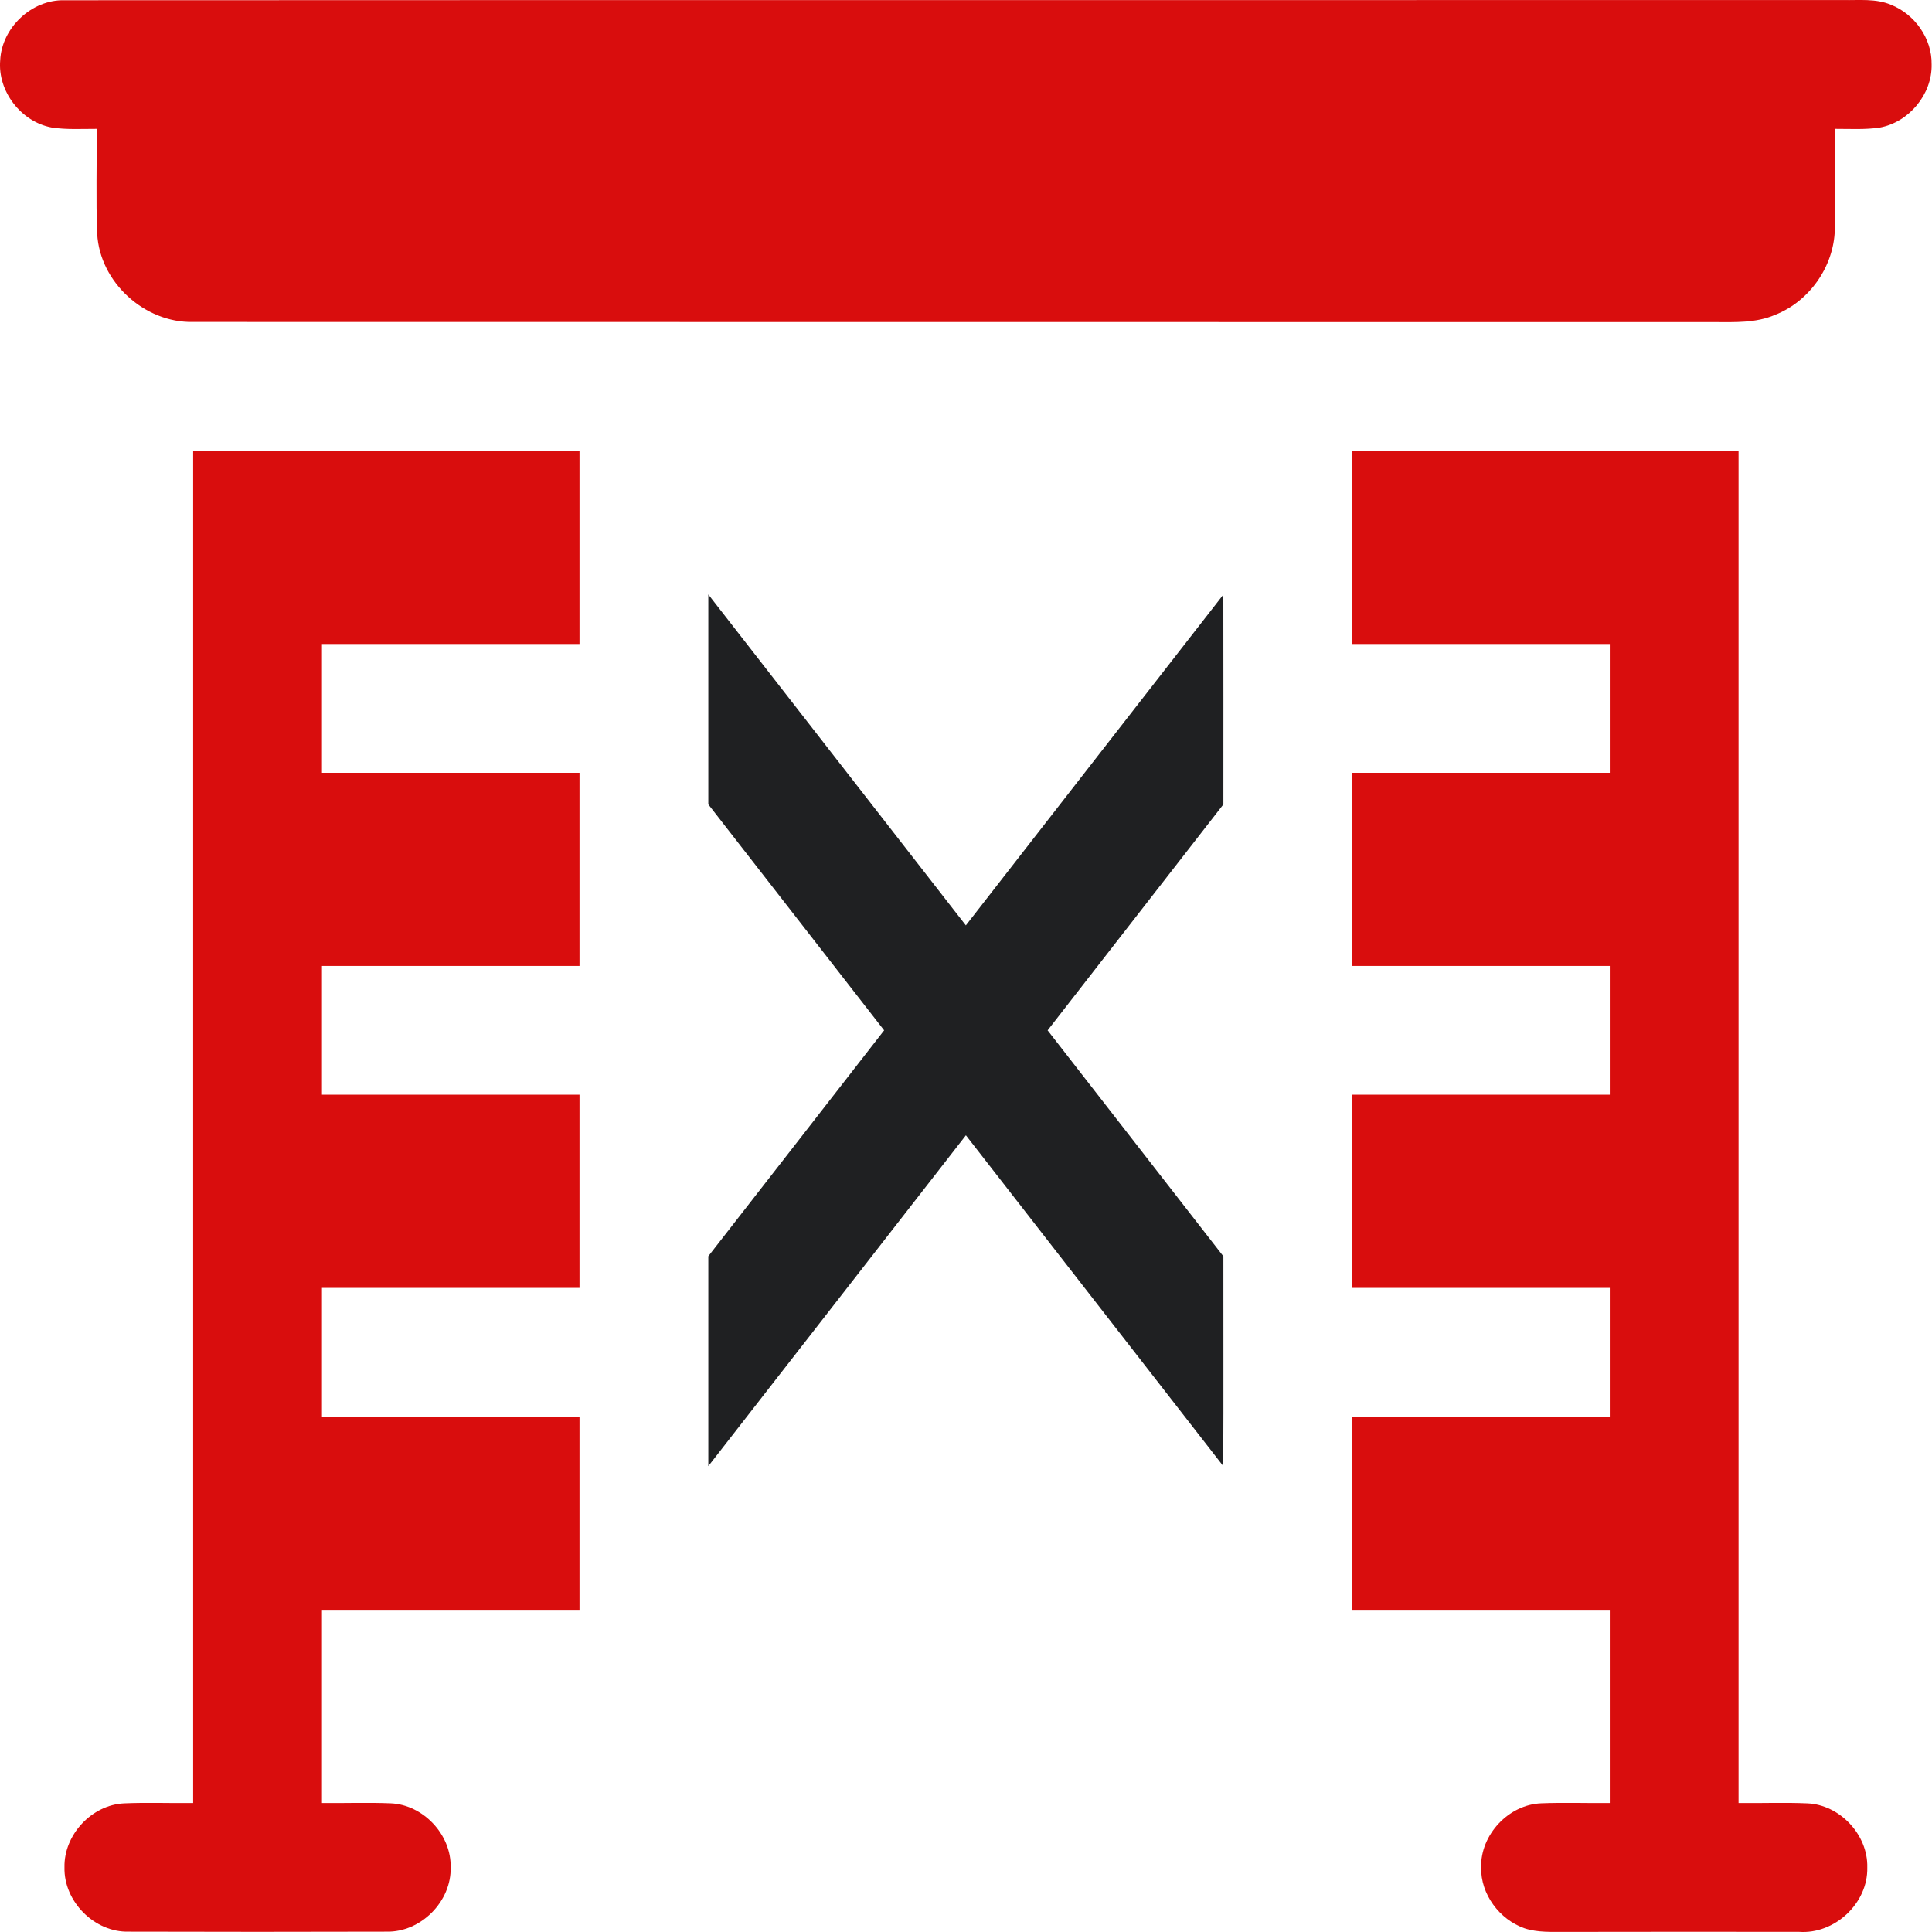 <svg width="40" height="40" viewBox="0 0 40 40" fill="none" xmlns="http://www.w3.org/2000/svg">
<path d="M0.004 1.249C0.035 0.574 0.657 -0.013 1.335 0.005C13.61 -0.001 25.885 0.005 38.161 0.001C38.49 0.008 38.836 -0.034 39.147 0.097C39.641 0.291 40.002 0.797 39.992 1.333C40.006 1.95 39.524 2.53 38.919 2.641C38.613 2.687 38.302 2.667 37.994 2.668C37.989 3.363 38.003 4.06 37.988 4.756C37.968 5.519 37.461 6.24 36.751 6.519C36.356 6.69 35.917 6.67 35.495 6.669C24.995 6.666 14.495 6.67 3.995 6.666C2.993 6.687 2.067 5.844 2.012 4.841C1.983 4.117 2.008 3.392 2 2.668C1.691 2.667 1.379 2.687 1.072 2.64C0.439 2.524 -0.051 1.892 0.004 1.249Z" fill="#D90D0D"/>
<path d="M3.999 9.334C6.666 9.334 9.332 9.334 11.998 9.334C11.998 10.667 11.998 12 11.998 13.333C10.221 13.333 8.443 13.333 6.666 13.333C6.666 14.222 6.666 15.111 6.666 16C8.443 16 10.221 16 11.998 16C11.998 17.333 11.998 18.666 11.998 19.999C10.221 19.999 8.443 19.999 6.666 19.999C6.666 20.888 6.666 21.776 6.666 22.665C8.443 22.665 10.221 22.665 11.998 22.665C11.998 23.998 11.998 25.331 11.998 26.665C10.221 26.665 8.443 26.665 6.666 26.665C6.666 27.554 6.666 28.442 6.666 29.331C8.443 29.331 10.221 29.331 11.998 29.331C11.998 30.664 11.998 31.997 11.998 33.33C10.221 33.33 8.443 33.33 6.666 33.33C6.666 34.663 6.666 35.996 6.666 37.33C7.138 37.335 7.611 37.317 8.084 37.336C8.759 37.361 9.345 37.982 9.33 38.658C9.351 39.367 8.712 40.01 8.002 39.993C6.223 39.998 4.444 39.998 2.665 39.993C1.956 40.012 1.317 39.368 1.335 38.661C1.32 37.989 1.9 37.366 2.571 37.337C3.047 37.316 3.524 37.336 3.999 37.33C3.999 27.998 3.999 18.666 3.999 9.334Z" fill="#D90D0D"/>
<path d="M27.997 9.334C30.663 9.334 33.329 9.334 35.995 9.334C35.995 18.666 35.995 27.998 35.995 37.33C36.469 37.336 36.944 37.316 37.418 37.337C38.093 37.364 38.678 37.989 38.66 38.665C38.678 39.406 37.983 40.051 37.247 39.997C35.635 39.996 34.024 39.994 32.413 39.998C32.13 39.996 31.837 40.014 31.564 39.924C31.044 39.742 30.654 39.218 30.665 38.663C30.649 37.987 31.234 37.361 31.91 37.336C32.383 37.317 32.856 37.335 33.329 37.33C33.329 35.996 33.329 34.663 33.329 33.33C31.552 33.33 29.774 33.33 27.997 33.33C27.997 31.997 27.997 30.664 27.997 29.331C29.774 29.331 31.552 29.331 33.329 29.331C33.329 28.442 33.329 27.554 33.329 26.665C31.552 26.665 29.774 26.665 27.997 26.665C27.997 25.331 27.997 23.998 27.997 22.665C29.774 22.665 31.552 22.665 33.329 22.665C33.329 21.776 33.329 20.888 33.329 19.999C31.552 19.999 29.774 19.999 27.997 19.999C27.997 18.666 27.997 17.333 27.997 16C29.774 16 31.552 16 33.329 16C33.329 15.111 33.329 14.222 33.329 13.333C31.552 13.333 29.774 13.333 27.997 13.333C27.997 12 27.997 10.667 27.997 9.334Z" fill="#D90D0D"/>
<path d="M14.665 12.308C16.443 14.591 18.22 16.875 19.997 19.159C21.775 16.877 23.55 14.592 25.328 12.311C25.331 13.758 25.329 15.206 25.329 16.654C24.116 18.212 22.904 19.772 21.69 21.332C22.904 22.891 24.117 24.451 25.329 26.011C25.327 27.459 25.334 28.906 25.326 30.353C23.551 28.07 21.774 25.787 19.998 23.505C18.22 25.788 16.444 28.073 14.665 30.355C14.664 28.906 14.664 27.457 14.665 26.009C15.881 24.451 17.091 22.89 18.305 21.332C17.091 19.773 15.879 18.212 14.665 16.654C14.665 15.205 14.664 13.756 14.665 12.308Z" fill="#1F2022"/>
</svg>
